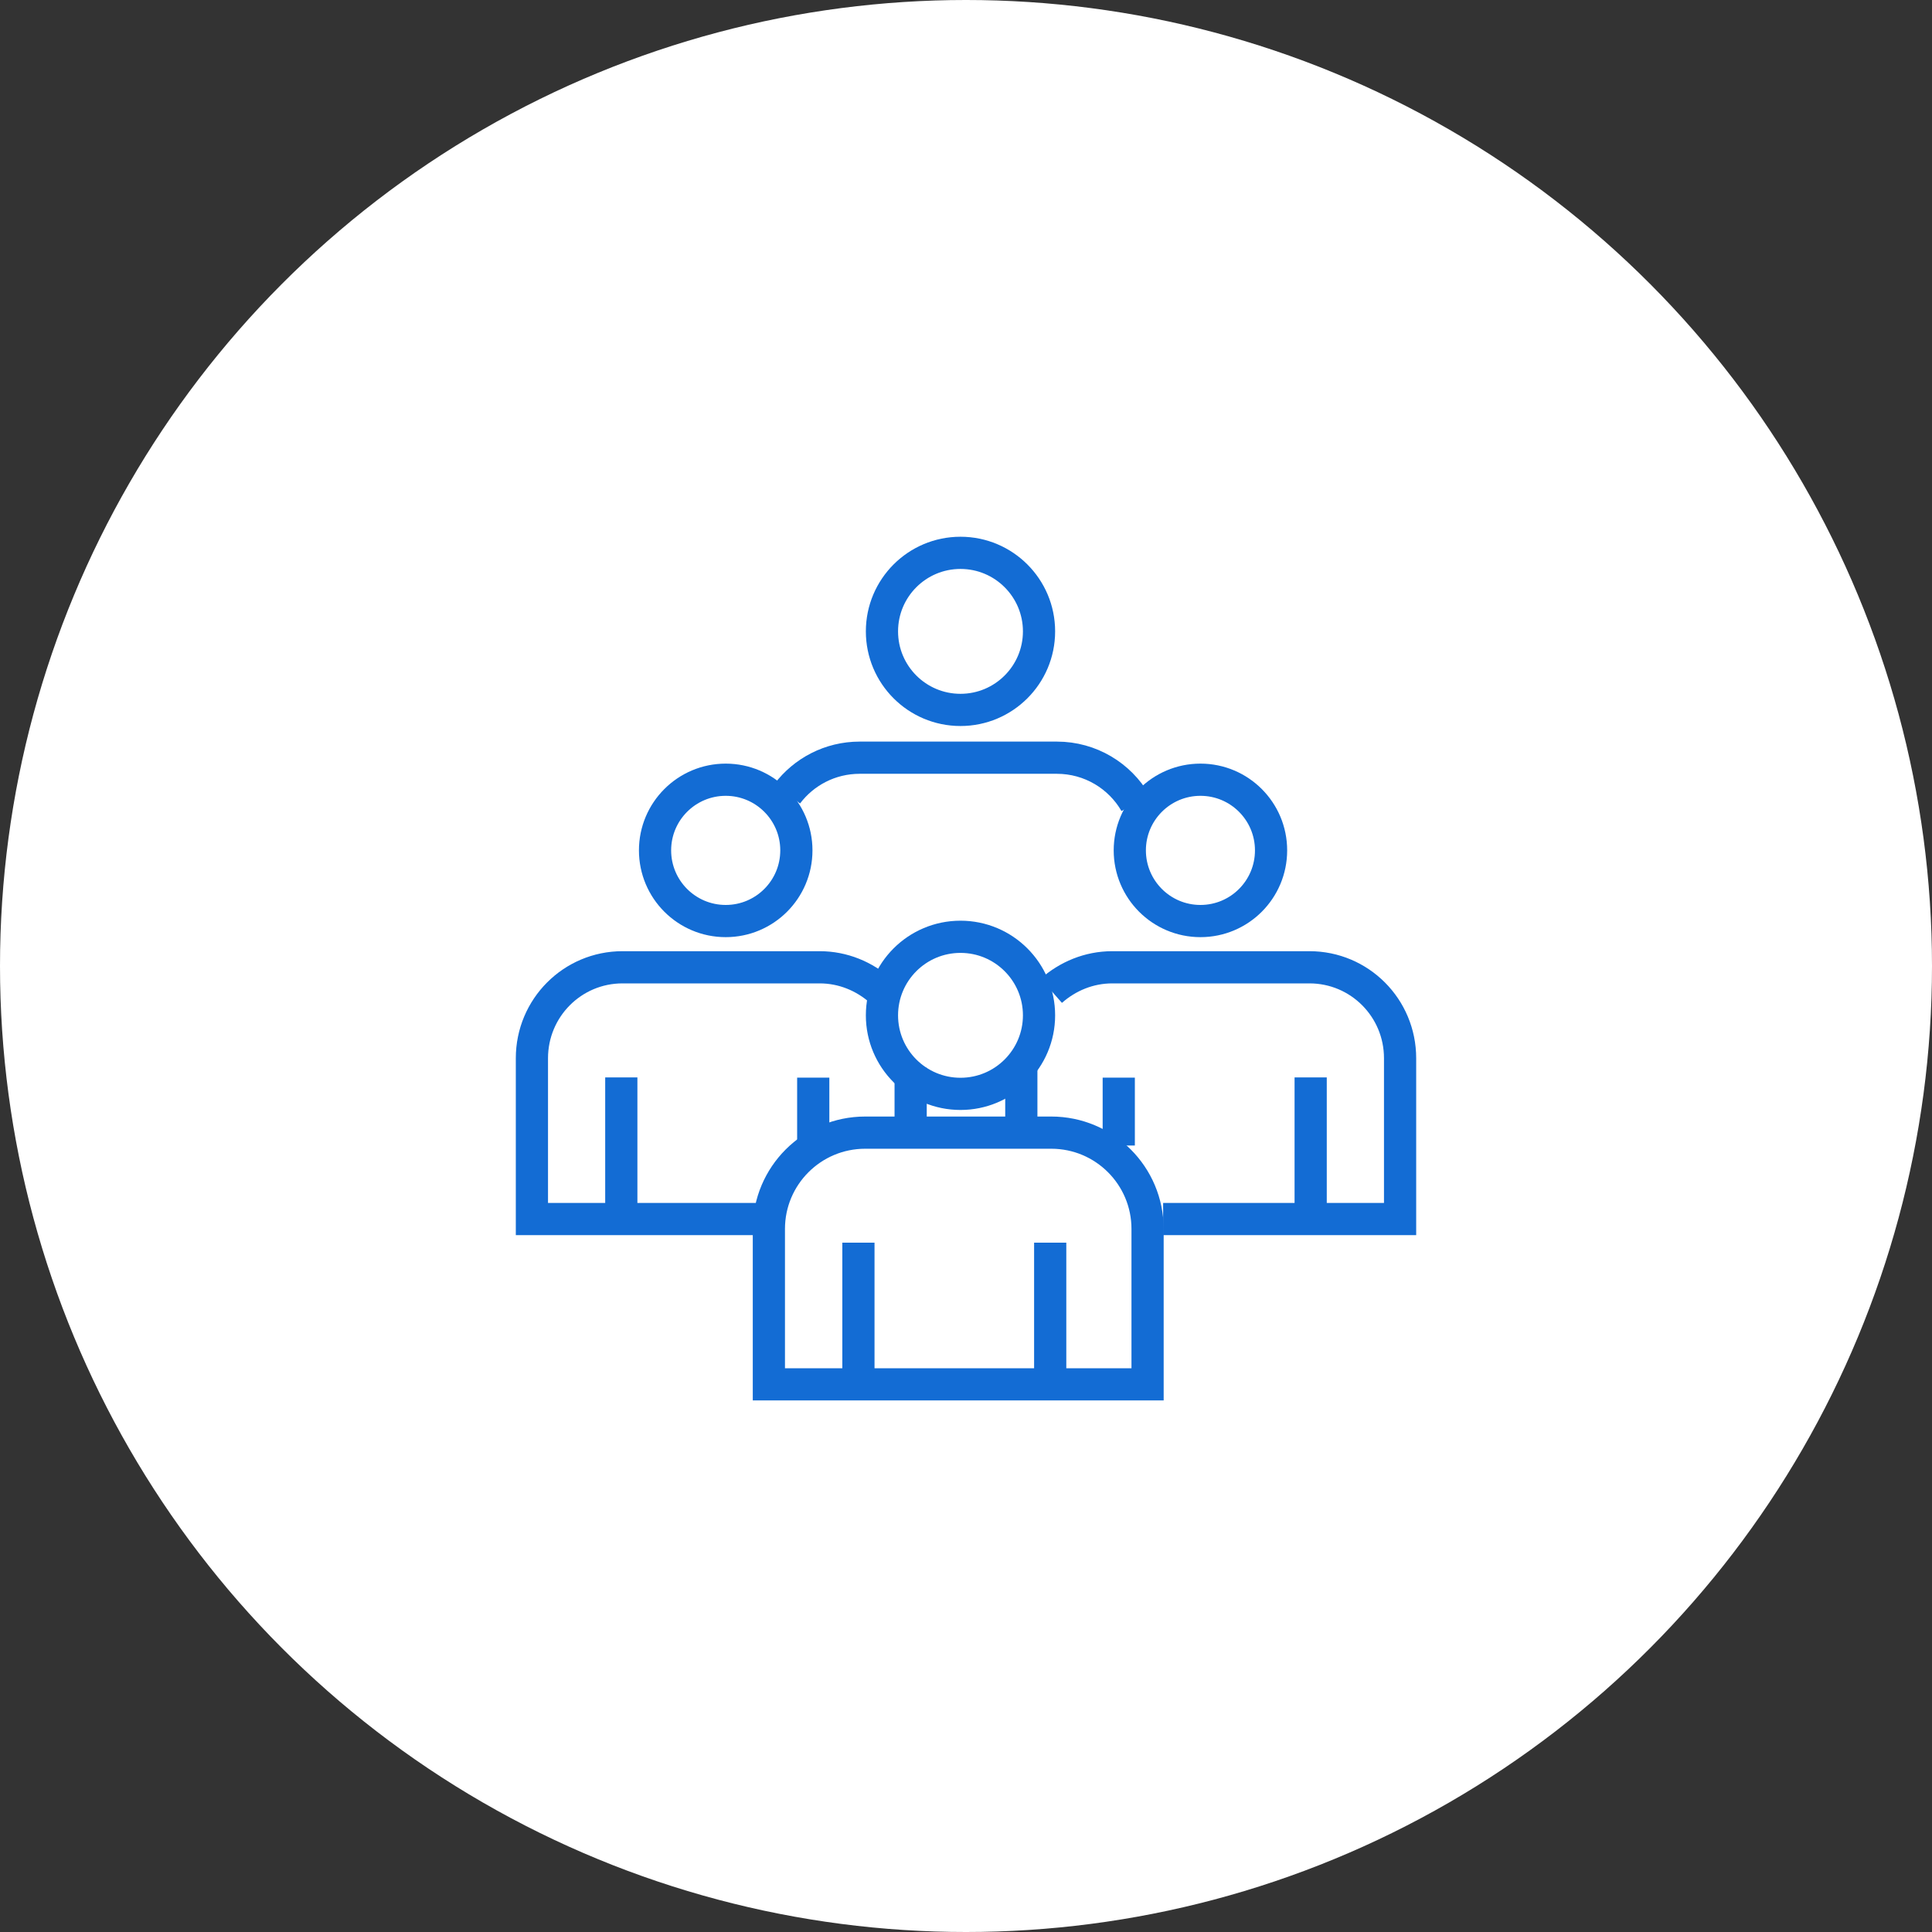 <svg width="60" height="60" viewBox="0 0 60 60" fill="none" xmlns="http://www.w3.org/2000/svg">
<rect x="0" y="0" width="60" height="60" fill="#333333" stroke="none"/>
<circle cx="30" cy="30" r="30" fill="white"/>
<path fill-rule="evenodd" clip-rule="evenodd" d="M32.648 35.175H26.87C25.218 35.175 23.878 36.514 23.878 38.166V42.992H35.639V38.166C35.639 36.514 34.3 35.175 32.648 35.175Z" stroke="#136CD4" stroke-miterlimit="2"/>
<path d="M26.659 38.592V42.838" stroke="#136CD4" stroke-miterlimit="2"/>
<path d="M32.615 38.592V42.838" stroke="#136CD4" stroke-miterlimit="2"/>
<path d="M35.262 24.938C34.776 24.097 33.865 23.531 32.822 23.531H26.697C25.779 23.531 24.962 23.97 24.447 24.651" stroke="#136CD4" stroke-miterlimit="2"/>
<path d="M28.281 35.174V33.16" stroke="#136CD4" stroke-miterlimit="2"/>
<path d="M23.877 37.858H16.519V32.865C16.519 31.3 17.779 30.04 19.332 30.04H25.455C26.185 30.04 26.843 30.323 27.35 30.77" stroke="#136CD4" stroke-miterlimit="2"/>
<path d="M19.295 33.46V37.707" stroke="#136CD4" stroke-miterlimit="2"/>
<path d="M25.256 35.575V33.467" stroke="#136CD4" stroke-miterlimit="2"/>
<path d="M31.718 33.16V35.174" stroke="#136CD4" stroke-miterlimit="2"/>
<path d="M32.649 30.77C33.156 30.323 33.814 30.04 34.544 30.04H40.667C42.221 30.04 43.481 31.3 43.481 32.865V37.858H36.122" stroke="#136CD4" stroke-miterlimit="2"/>
<path d="M40.704 33.46V37.707" stroke="#136CD4" stroke-miterlimit="2"/>
<path d="M34.744 33.467V35.575" stroke="#136CD4" stroke-miterlimit="2"/>
<path fill-rule="evenodd" clip-rule="evenodd" d="M27.39 19.608C27.39 18.261 28.481 17.169 29.829 17.169C31.175 17.169 32.268 18.261 32.268 19.608C32.268 20.955 31.175 22.047 29.829 22.047C28.481 22.047 27.39 20.955 27.39 19.608Z" stroke="#136CD4" stroke-miterlimit="2"/>
<path fill-rule="evenodd" clip-rule="evenodd" d="M27.39 31.532C27.39 30.185 28.481 29.093 29.829 29.093C31.175 29.093 32.268 30.185 32.268 31.532C32.268 32.879 31.175 33.971 29.829 33.971C28.481 33.971 27.39 32.879 27.39 31.532Z" stroke="#136CD4" stroke-miterlimit="2"/>
<path fill-rule="evenodd" clip-rule="evenodd" d="M20.343 26.409C20.343 25.198 21.325 24.215 22.538 24.215C23.749 24.215 24.732 25.198 24.732 26.409C24.732 27.622 23.749 28.604 22.538 28.604C21.325 28.604 20.343 27.622 20.343 26.409Z" stroke="#136CD4" stroke-miterlimit="2"/>
<path fill-rule="evenodd" clip-rule="evenodd" d="M39.474 26.409C39.474 25.198 38.493 24.215 37.281 24.215C36.069 24.215 35.087 25.198 35.087 26.409C35.087 27.622 36.069 28.604 37.281 28.604C38.493 28.604 39.474 27.622 39.474 26.409Z" stroke="#136CD4" stroke-miterlimit="2"/>
</svg>
